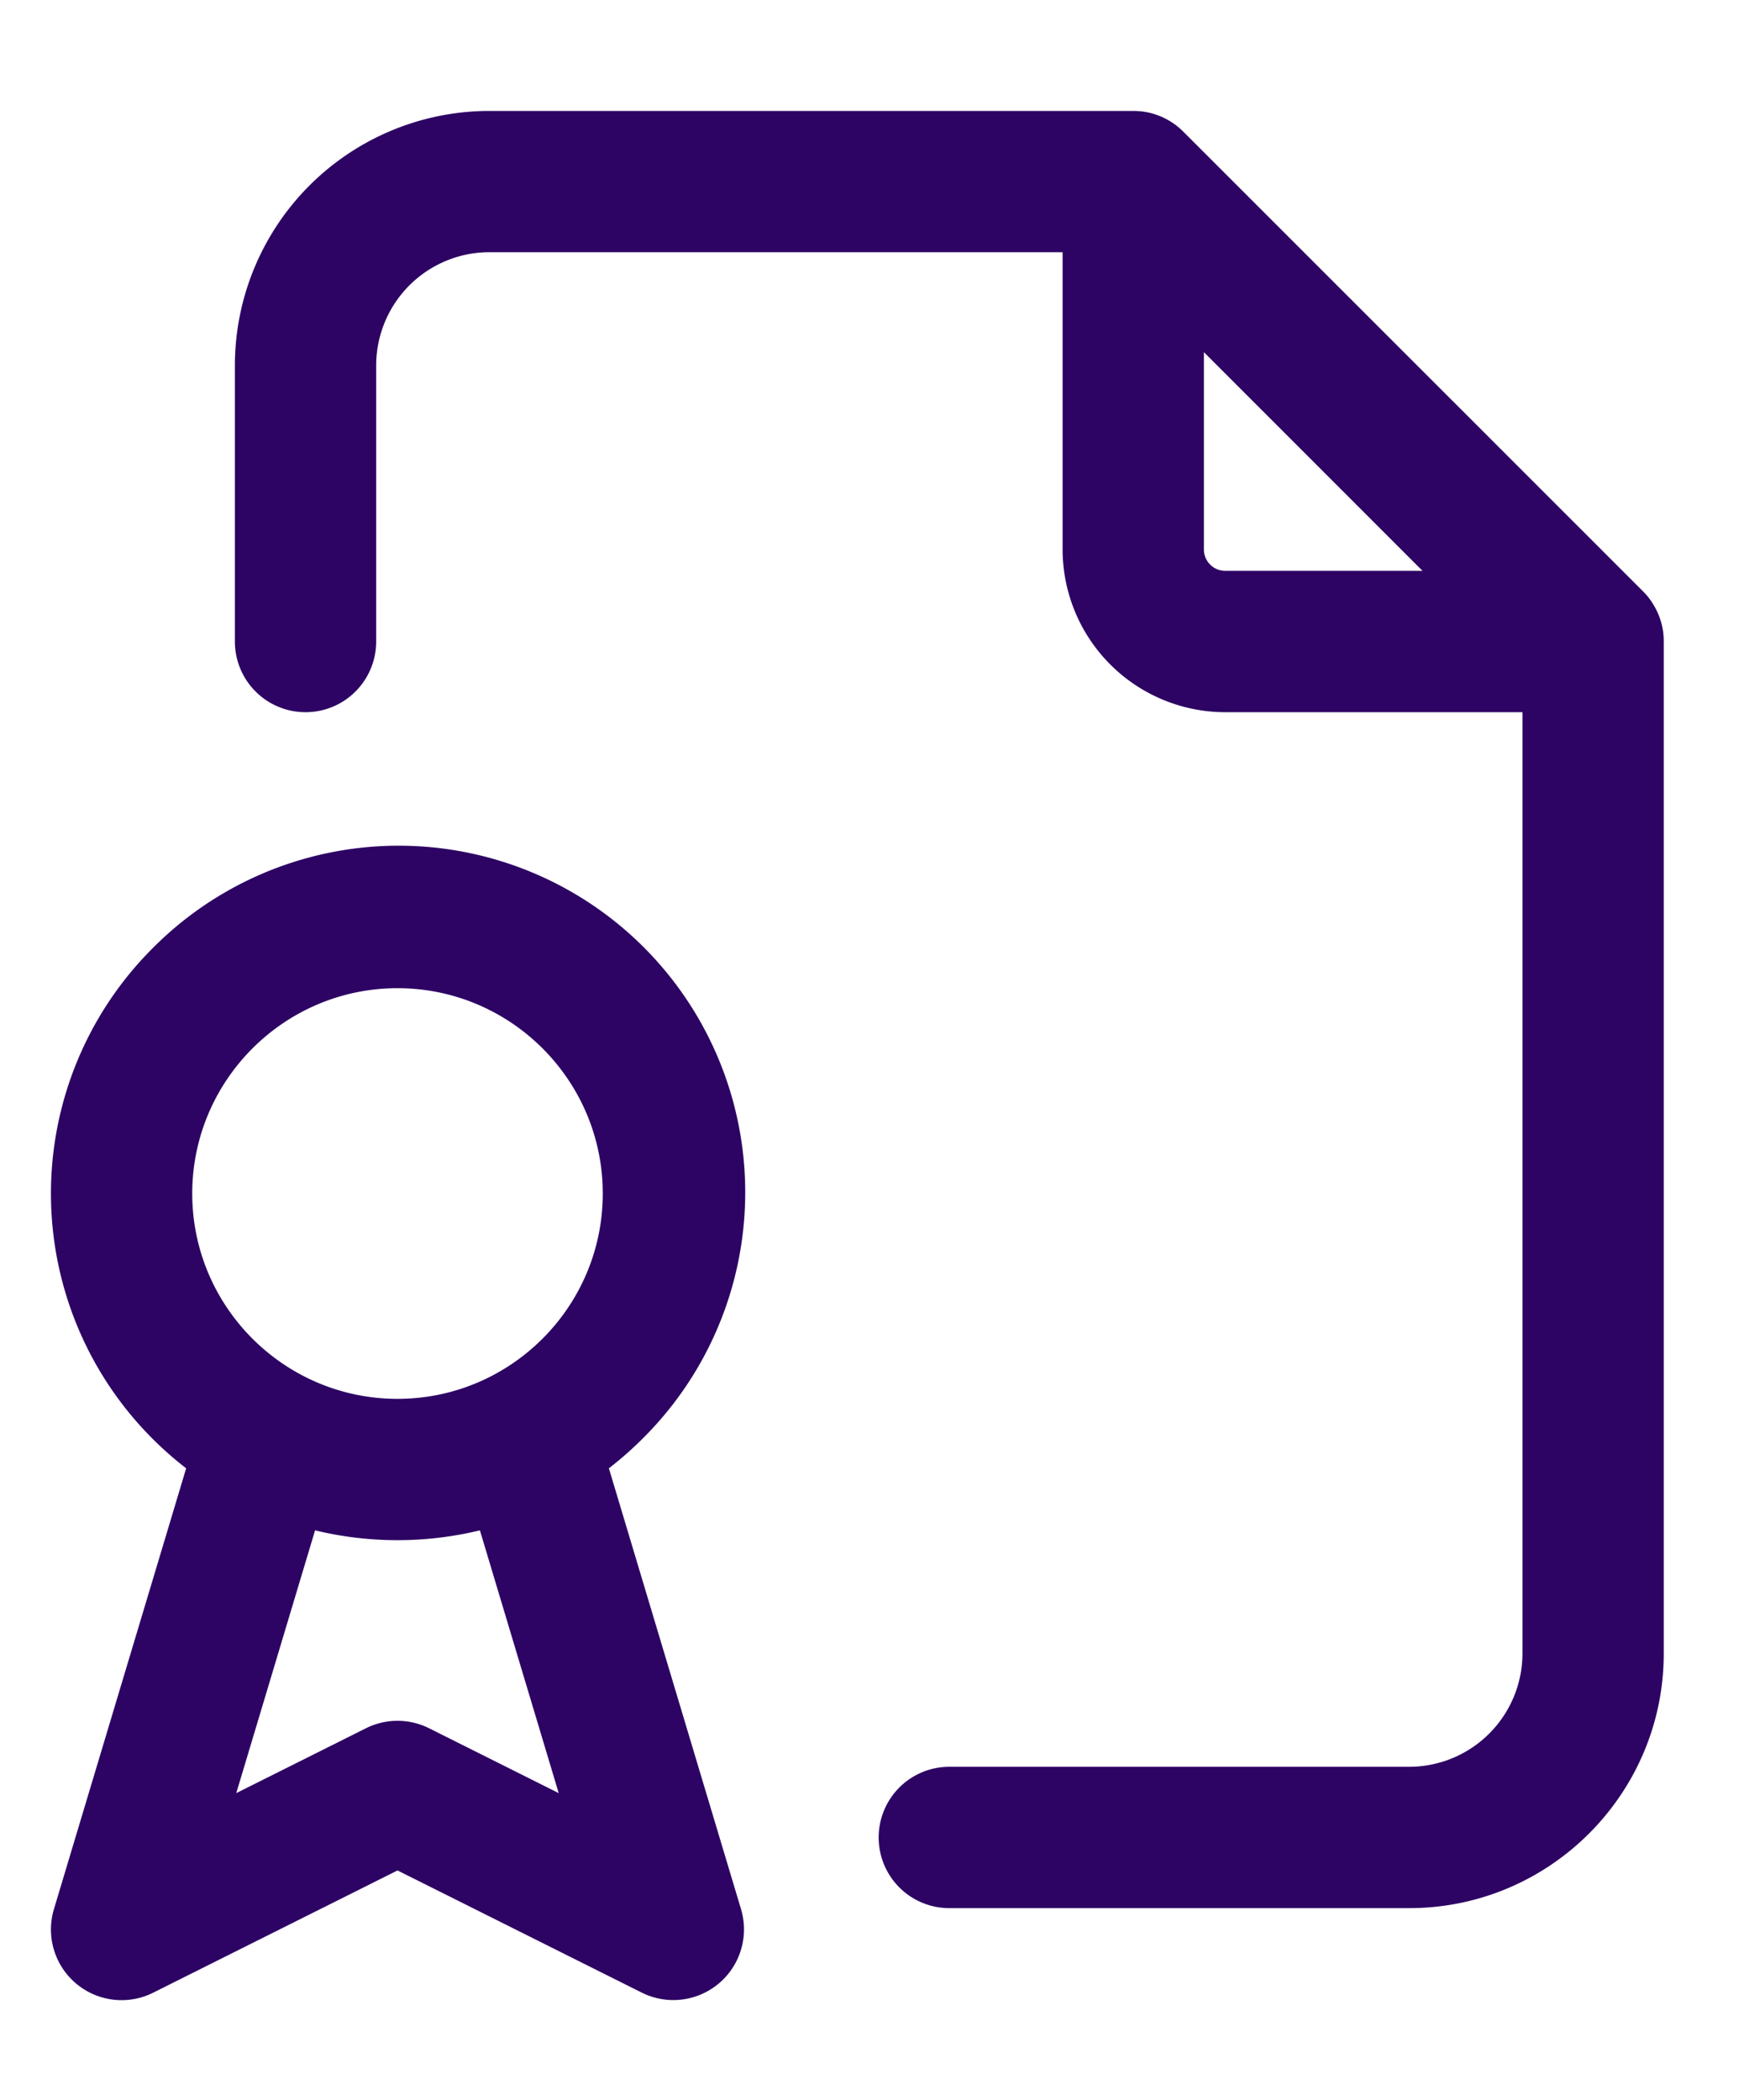 <svg viewBox="0 0 1107.66 1337.18" xmlns="http://www.w3.org/2000/svg"><g fill="#2d0464"><path d="m1059.68 406.24c0-.64-.09-1.27-.14-1.91v-.3a44.72 44.72 0 0 0 -7.29-20.43.41.41 0 0 1 0-.09c-.36-.52-.72-1-1.09-1.55l-.2-.27c-.33-.45-.68-.89-1-1.33l-.34-.42c-.32-.4-.66-.79-1-1.17l-.44-.51c-.4-.44-.81-.86-1.23-1.29l-.29-.3-293-292.89c-.52-.52-1.06-1-1.61-1.53l-.34-.3c-.44-.39-.88-.77-1.33-1.14-.11-.1-.23-.18-.34-.27-.47-.38-.93-.75-1.41-1.1l-.22-.16c-.53-.38-1.06-.76-1.61-1.12a44.76 44.76 0 0 0 -20.47-7.32h-.27c-.64-.06-1.28-.11-1.93-.14s-1.5-.06-2.26-.06h-410.12a162.16 162.16 0 0 0 -162.14 162.11v175.74a45 45 0 0 0 90 0v-175.74a72.16 72.16 0 0 1 72.16-72.16h365.06v189.32a103.7 103.7 0 0 0 103.58 103.58h189.32v599.38a72.24 72.24 0 0 1 -72.16 72.13h-292.9a45 45 0 0 0 0 90h292.9c89.41 0 162.16-72.74 162.16-162.15v-644.36c0-.75-.02-1.49-.05-2.25zm-292.85-56.33v-125.68l139.26 139.26h-125.68a13.6 13.6 0 0 1 -13.58-13.58z"/><path d="m387.83 934.93a224.14 224.14 0 0 0 21.45-18.87 220.74 220.74 0 1 0 -312.17-312.17 220.72 220.72 0 0 0 0 312.17 224.53 224.53 0 0 0 21.46 18.88l-84.22 280.72a45 45 0 0 0 63.23 53.18l155.61-77.84 155.62 77.81a45 45 0 0 0 63.19-53.15zm-134.64-305.7c72.09 0 130.74 58.65 130.74 130.74s-58.65 130.74-130.74 130.74-130.74-58.65-130.74-130.71 58.65-130.77 130.74-130.77zm20.13 471.24a45 45 0 0 0 -40.25 0l-82.58 41.29 50.19-167.31a223.45 223.45 0 0 0 105 0l50.19 167.32z"/></g></svg>